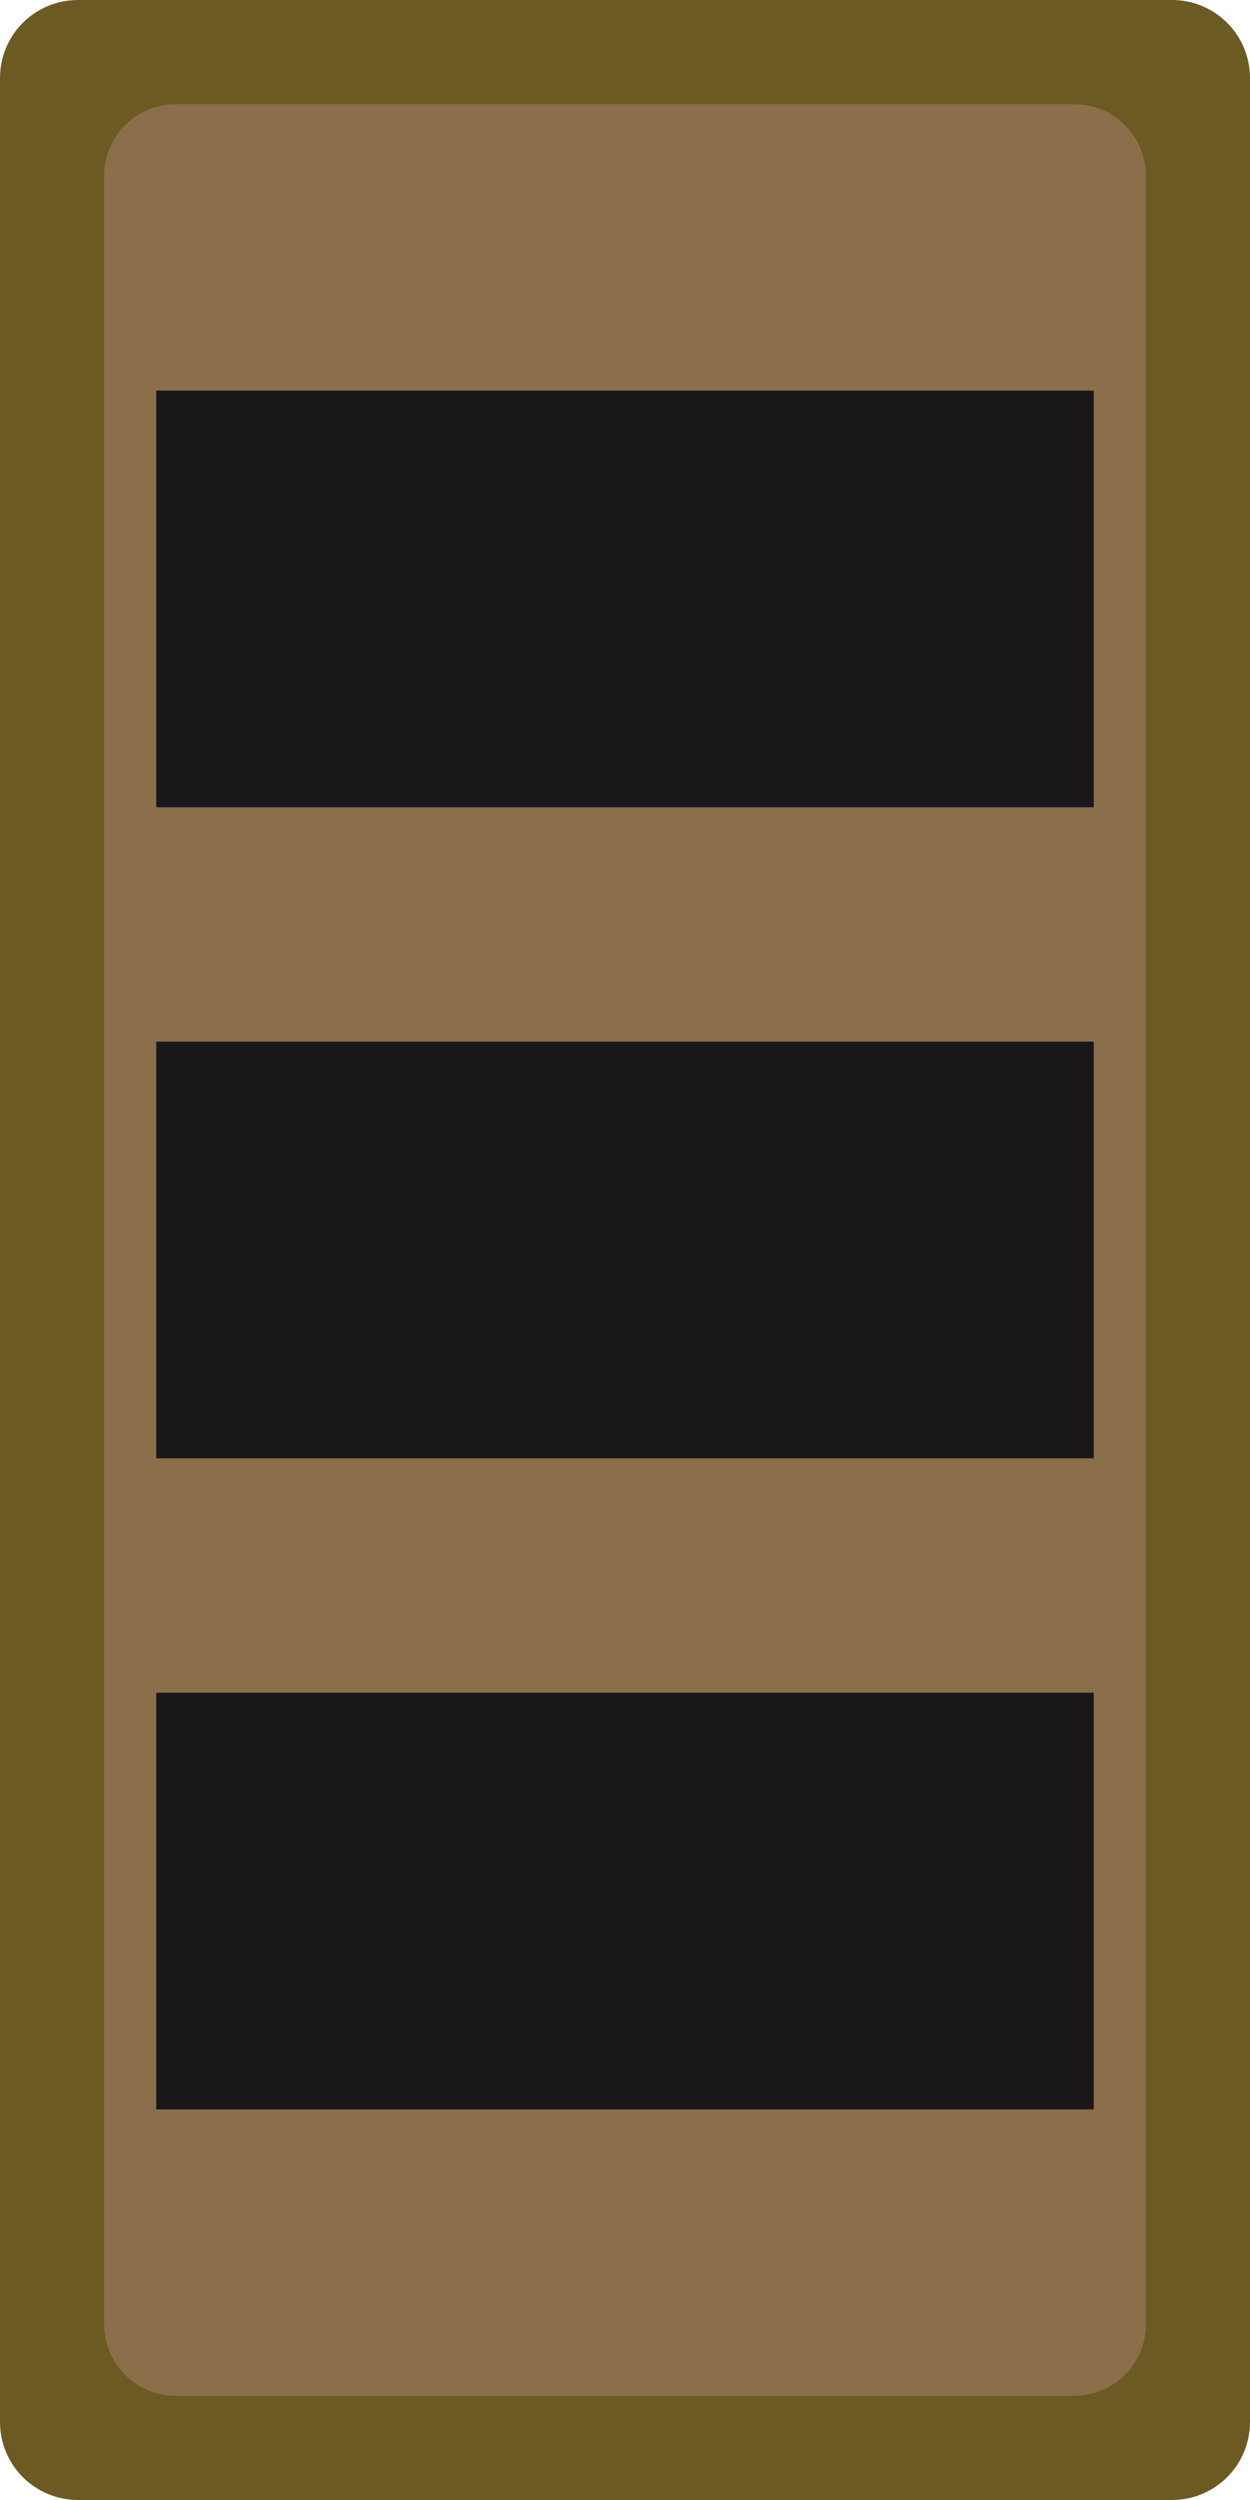 <?xml version="1.0" encoding="UTF-8" standalone="no"?>
<!-- GENERATOR : SymTaZ 8.1.1.0 18.08.2024 fr AbzeichenUniform_GradabzeichenTarn Oberst  0          auto 0 END TAG -->

<svg
   version="1.1"
   x="0px"
   y="0px"
   enable-background="new 0 0 34.016 51.49"
   xml:space="preserve"
   viewBox="23.751 16.341 240 480"
   preserveAspectRatio="xMinYMin"
   style="overflow:visible"
   width="240"
   height="480"
   id="svg5"
   sodipodi:docname="CH OF-5 camo.svg"
   inkscape:version="1.4 (86a8ad7, 2024-10-11)"
   inkscape:export-filename="CH OF-5 camo.png"
   inkscape:export-xdpi="96"
   inkscape:export-ydpi="96"
   xmlns:inkscape="http://www.inkscape.org/namespaces/inkscape"
   xmlns:sodipodi="http://sodipodi.sourceforge.net/DTD/sodipodi-0.dtd"
   xmlns="http://www.w3.org/2000/svg"
   xmlns:svg="http://www.w3.org/2000/svg"
   xmlns:rdf="http://www.w3.org/1999/02/22-rdf-syntax-ns#"
   xmlns:cc="http://creativecommons.org/ns#"
   xmlns:dc="http://purl.org/dc/elements/1.1/"><title
   id="title1">Colonel</title><defs
   id="defs5" /><sodipodi:namedview
   id="namedview5"
   pagecolor="#ffffff"
   bordercolor="#000000"
   borderopacity="0.25"
   inkscape:showpageshadow="2"
   inkscape:pageopacity="0.0"
   inkscape:pagecheckerboard="0"
   inkscape:deskcolor="#d1d1d1"
   inkscape:zoom="1.2634835"
   inkscape:cx="86.66516"
   inkscape:cy="197.46993"
   inkscape:window-width="1920"
   inkscape:window-height="1009"
   inkscape:window-x="-8"
   inkscape:window-y="-8"
   inkscape:window-maximized="1"
   inkscape:current-layer="g43" />
  <style
   type="text/css"
   id="style1"><![CDATA[.fnt0 {font-weight:normal;font-size:5pt;font-family:'Arial';fill:#1A171B}]]></style>


<g
   id="g43"
   inkscape:label="Oberst"
   style="overflow:visible"
   transform="translate(-2887.483,-942.495)"><path
     id="path39"
     style="fill:#6c5a23;stroke-width:6.387;stroke-miterlimit:1.5;stroke-dashoffset:6.72;paint-order:stroke fill markers"
     inkscape:label="Fond 00"
     d="m 2926.234,958.835 h 210 c 8.31,0 15,6.69 15,15 v 450 c 0,8.31 -6.69,15 -15,15 h -210 c -8.31,0 -15,-6.69 -15,-15 V 973.835 c 0,-8.31 6.69,-15 15,-15 z" /><path
     id="path40"
     style="fill:#8b6e4a;stroke-width:6.387;stroke-miterlimit:1.5;stroke-dashoffset:6.72;paint-order:stroke fill markers"
     inkscape:label="Fond 01"
     d="m 2944.984,978.835 h 172.5 c 7.617,0 13.75,6.133 13.75,13.75 v 412.5 c 0,7.617 -6.133,13.75 -13.75,13.75 h -172.5 c -7.617,0 -13.75,-6.133 -13.75,-13.75 V 992.585 c 0,-7.617 6.133,-13.75 13.75,-13.75 z" /><path
     id="rect40"
     style="fill:#1a171b;stroke-width:3;stroke-linecap:round;stroke-linejoin:round;stroke-miterlimit:1.5;stroke-dashoffset:6.72"
     d="m 2941.234,1283.835 h 180 v 80 h -180 z"
     inkscape:label="Barre 01" /><path
     id="rect42"
     style="overflow:visible;fill:#1a171b;stroke-width:3;stroke-linecap:round;stroke-linejoin:round;stroke-miterlimit:1.5;stroke-dashoffset:6.72"
     d="m 2941.234,1158.835 h 180 v 80 h -180 z"
     inkscape:label="Barre 02" /><path
     id="rect41"
     style="fill:#1a171b;stroke-width:3;stroke-linecap:round;stroke-linejoin:round;stroke-miterlimit:1.5;stroke-dashoffset:6.72"
     d="m 2941.234,1033.835 h 180 v 80 h -180 z"
     inkscape:label="Barre 03" /></g></svg>
